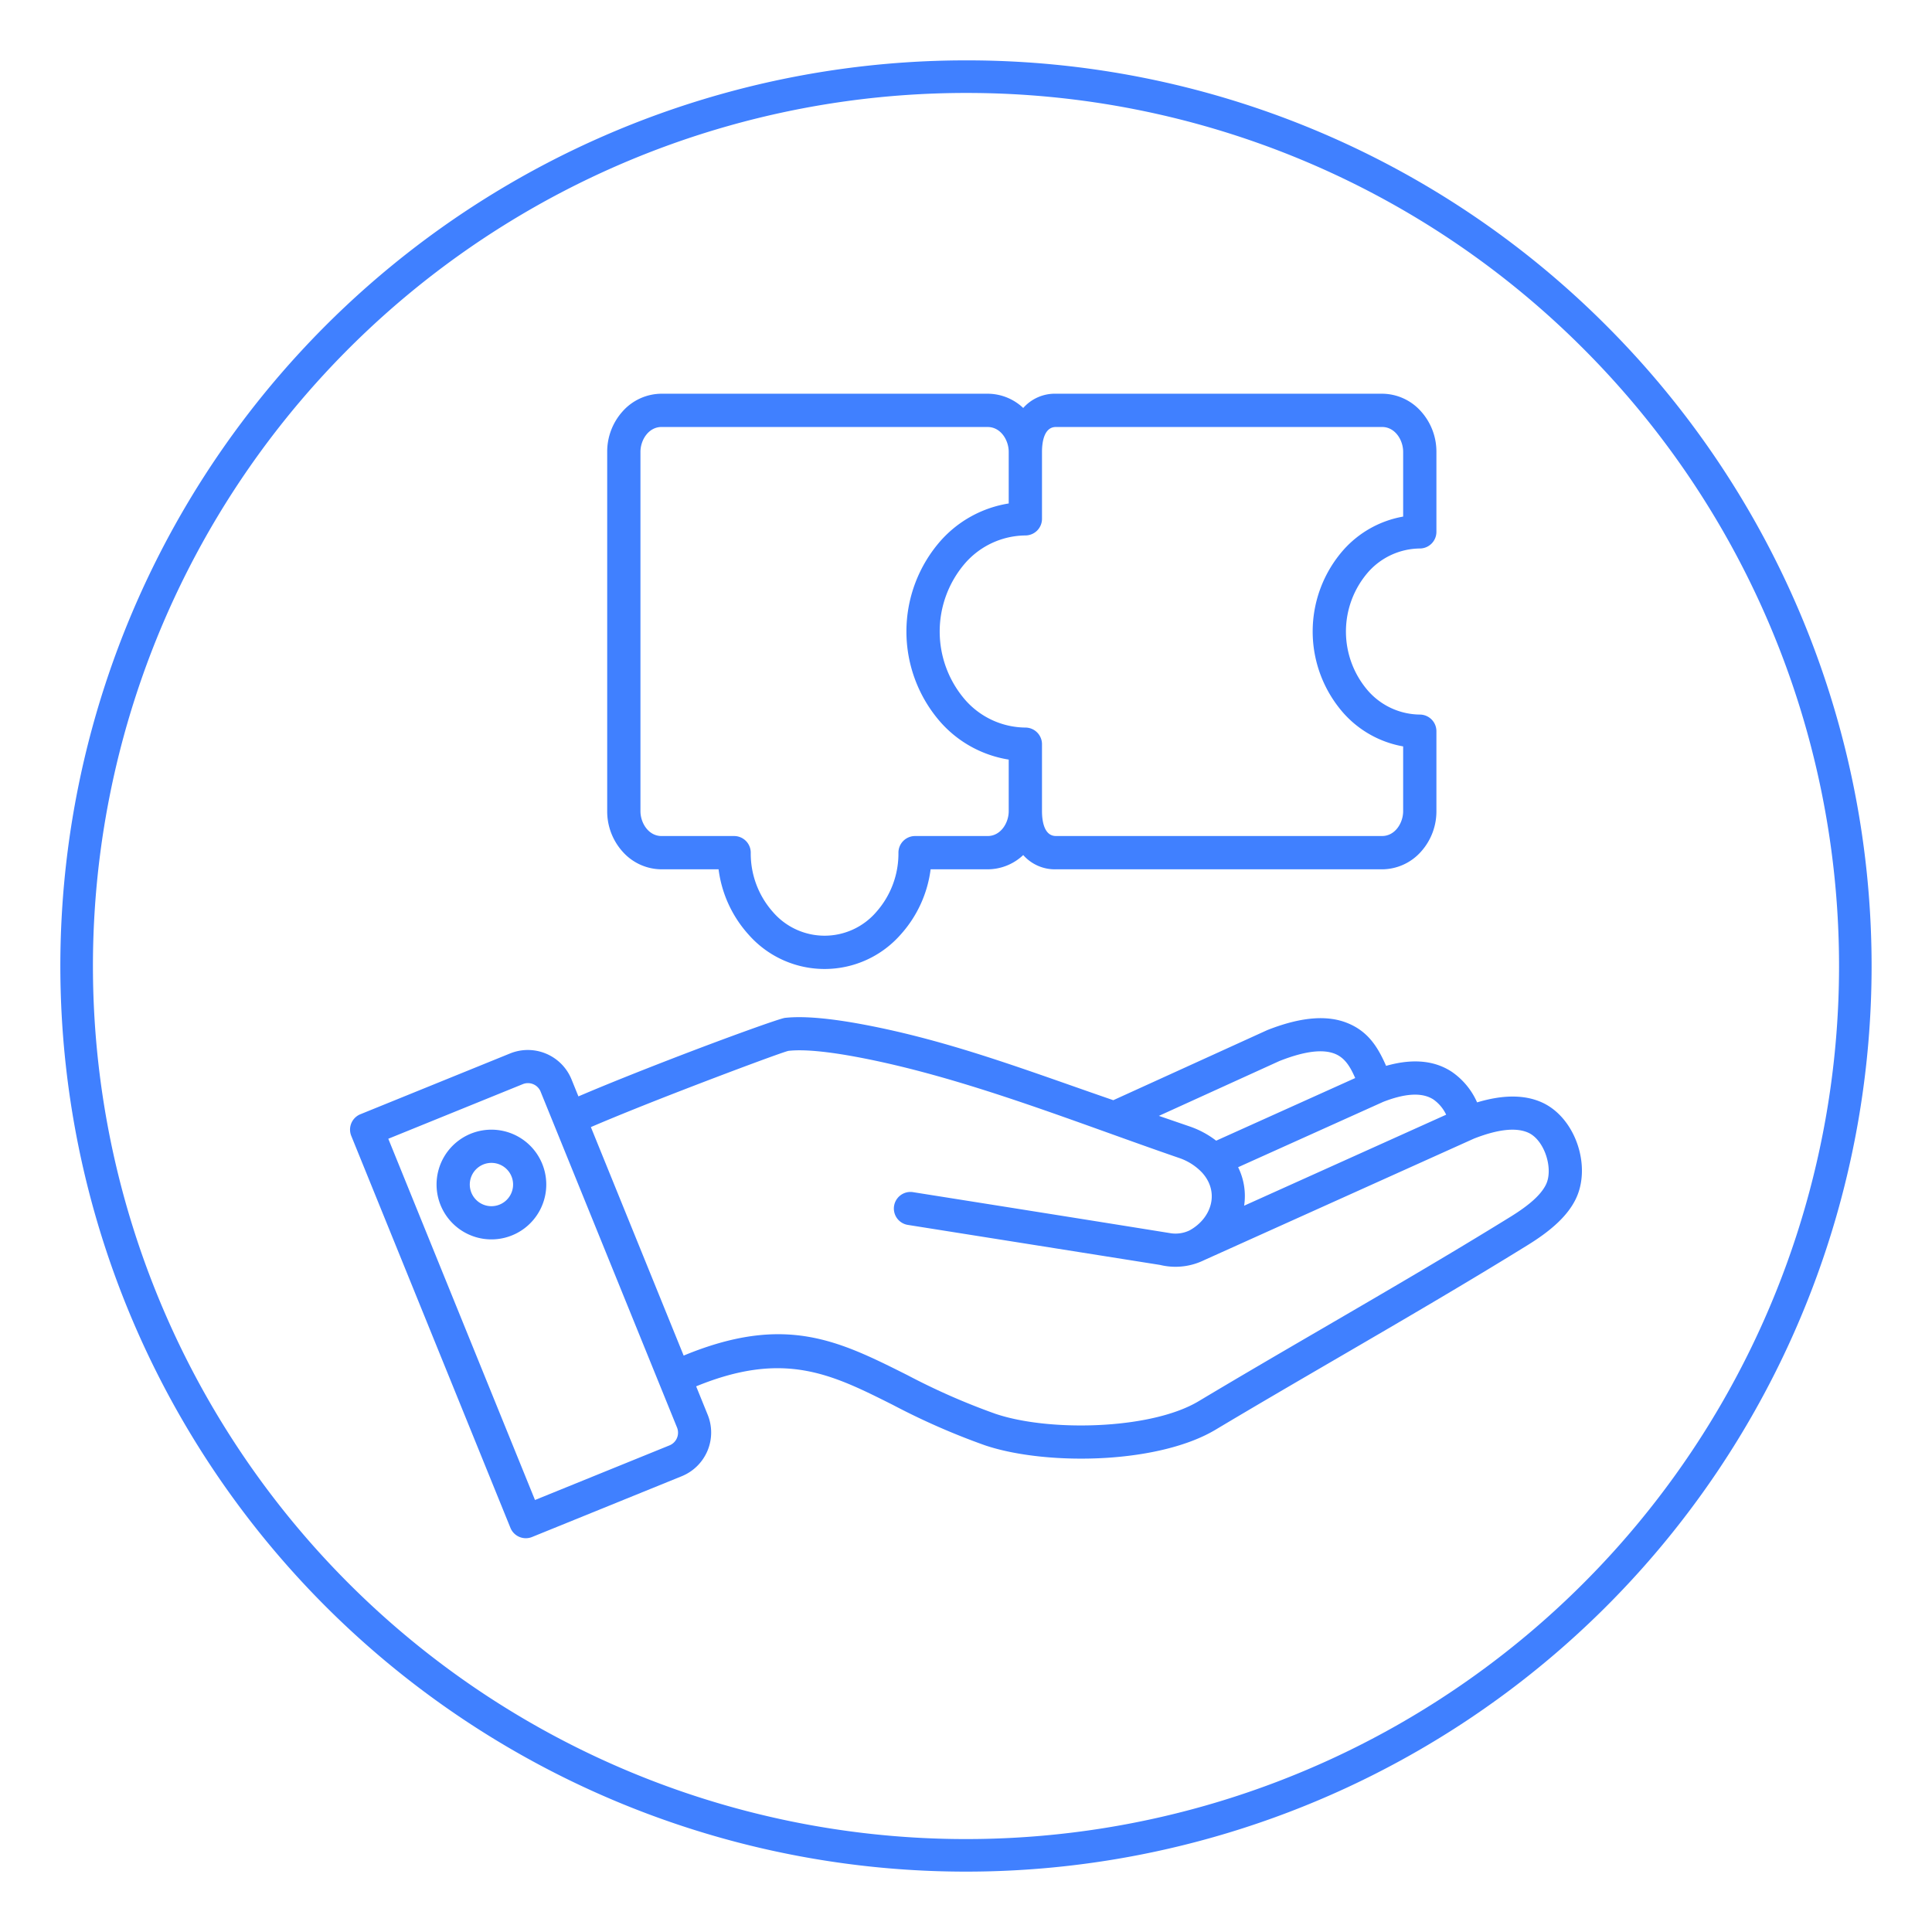 <?xml version="1.0" encoding="UTF-8"?> <svg xmlns="http://www.w3.org/2000/svg" id="Layer_1" viewBox="0 0 512 512" data-name="Layer 1" style="fill:#4080ff;"><g fill-rule="evenodd"><path d="m133.7 318.486a5.737 5.737 0 1 0 -8.037-1.11 5.73 5.73 0 0 0 8.037 1.11zm5.3 7.025a14.539 14.539 0 1 1 2.831-20.365 14.549 14.549 0 0 1 -2.831 20.365zm4.272-36.2 36.145 88.989a3.635 3.635 0 0 1 -2 4.744l-35.638 14.472-38.876-95.733 35.631-14.469a3.634 3.634 0 0 1 4.744 2zm175.253 21.4a14.99 14.99 0 0 0 -6.108-3.859c-27.263-9.377-57.037-21.492-85.641-26.793-6.949-1.288-13.485-2.053-17.795-1.573-.816.09-13.763 4.861-27.933 10.341-8.626 3.335-17.6 6.916-24.461 9.863l24.59 60.554c26.853-11.1 41.005-4 59.333 5.2a177.811 177.811 0 0 0 23.25 10.213c7.4 2.519 18.373 3.59 29.109 2.9 9.561-.618 18.763-2.619 24.782-6.221 11.009-6.588 21.868-12.91 32.8-19.275 16.72-9.734 33.609-19.567 49.841-29.6 5.084-3.144 8.056-5.841 9.375-8.479 2.086-4.17-.333-11.845-4.65-13.8-2.849-1.288-7.346-1.2-14.4 1.56l-71.5 32.206a17.275 17.275 0 0 1 -10.822 1.459q-.456-.088-.858-.186l-66.847-10.609a4.393 4.393 0 1 1 1.377-8.678c22.353 3.549 45.682 7.246 67.989 10.836a8.572 8.572 0 0 0 5.312-.713c5.856-3.238 8.01-10.157 3.265-15.338zm64.725-15.305-53.542 24.118a17.2 17.2 0 0 0 -1.593-10.2l38.439-17.315c6.733-2.63 10.818-2.271 13.345-.614a10.305 10.305 0 0 1 3.351 4.011zm-88.207-3.846 40.814-18.579c9.576-3.773 16.279-3.842 21.171-1.883 5.433 2.175 8.063 6.236 10.3 11.367 7.789-2.21 13.346-1.094 17.393 1.561a19.217 19.217 0 0 1 6.724 8.118c7.51-2.261 13.06-1.854 17.189.013 8.928 4.037 13.232 17.057 8.886 25.747-2.079 4.158-6.079 7.985-12.612 12.025-16.715 10.336-33.465 20.088-50.048 29.743-11.148 6.49-22.221 12.937-32.7 19.2-7.3 4.37-17.926 6.762-28.742 7.461-11.809.763-24.054-.473-32.484-3.343a186.042 186.042 0 0 1 -24.352-10.695c-16.24-8.153-28.792-14.45-52.094-4.9l3.08 7.587a12.5 12.5 0 0 1 -6.853 16.211l-39.714 16.127a4.4 4.4 0 0 1 -5.734-2.428l-42.179-103.876a4.4 4.4 0 0 1 2.429-5.734l39.714-16.127a12.5 12.5 0 0 1 16.211 6.853l1.846 4.547c6.958-2.983 15.958-6.574 24.6-9.916 14.768-5.711 28.788-10.742 30.137-10.893 5.231-.581 12.637.249 20.343 1.677 23.428 4.343 44.212 12.416 66.683 20.145zm64.1-5.867-36.848 16.6a24.337 24.337 0 0 0 -7.023-3.774l-8.154-2.8 31.939-14.537c7.211-2.841 11.762-3.092 14.7-1.917 2.849 1.14 4.218 3.8 5.39 6.433zm-97.398-172.537h-86.438c-3.423 0-5.579 3.436-5.579 6.592v95.217c0 3.156 2.156 6.592 5.579 6.592h19.24a4.407 4.407 0 0 1 4.408 4.408 23.319 23.319 0 0 0 5.87 15.716 18.069 18.069 0 0 0 27.4 0 23.319 23.319 0 0 0 5.87-15.716 4.407 4.407 0 0 1 4.408-4.408h19.24c3.423 0 5.578-3.436 5.578-6.592v-13.665a30.574 30.574 0 0 1 -18.016-9.86 36.424 36.424 0 0 1 0-48.157 30.574 30.574 0 0 1 18.016-9.86v-13.67c0-3.156-2.155-6.592-5.578-6.592zm14.394 101.809v-17.745a4.407 4.407 0 0 0 -4.408-4.408 21.478 21.478 0 0 1 -15.915-7.3 27.677 27.677 0 0 1 0-36.311 21.478 21.478 0 0 1 15.915-7.3 4.407 4.407 0 0 0 4.408-4.408v-17.745c0-2.421.491-6.592 3.694-6.592h86.439c3.422 0 5.578 3.436 5.578 6.592v17.152a27.585 27.585 0 0 0 -15.8 8.814 32.719 32.719 0 0 0 0 43.277 27.585 27.585 0 0 0 15.8 8.814v17.156c0 3.156-2.156 6.592-5.578 6.592h-86.439c-3.2 0-3.694-4.171-3.694-6.592zm-4.974-106.846a11.184 11.184 0 0 1 8.668-3.779h86.439a13.884 13.884 0 0 1 10.306 4.678 15.966 15.966 0 0 1 4.087 10.73v21.2a4.408 4.408 0 0 1 -4.408 4.408 18.5 18.5 0 0 0 -13.7 6.29 23.975 23.975 0 0 0 0 31.431 18.5 18.5 0 0 0 13.7 6.29 4.408 4.408 0 0 1 4.408 4.408v21.195a15.964 15.964 0 0 1 -4.087 10.73 13.884 13.884 0 0 1 -10.306 4.678h-86.439a11.184 11.184 0 0 1 -8.668-3.779 13.768 13.768 0 0 1 -9.42 3.779h-15.122a31.84 31.84 0 0 1 -7.887 17.231 26.833 26.833 0 0 1 -40.42 0 31.84 31.84 0 0 1 -7.887-17.231h-15.122a13.883 13.883 0 0 1 -10.307-4.678 15.966 15.966 0 0 1 -4.087-10.73v-95.222a15.966 15.966 0 0 1 4.087-10.73 13.883 13.883 0 0 1 10.307-4.678h86.438a13.768 13.768 0 0 1 9.42 3.779z"></path><path d="m256 16a240 240 0 1 0 169.705 70.3 239.269 239.269 0 0 0 -169.705-70.3zm163.6 76.4a231.369 231.369 0 1 1 -163.6-67.765 230.678 230.678 0 0 1 163.6 67.765z"></path></g></svg> 